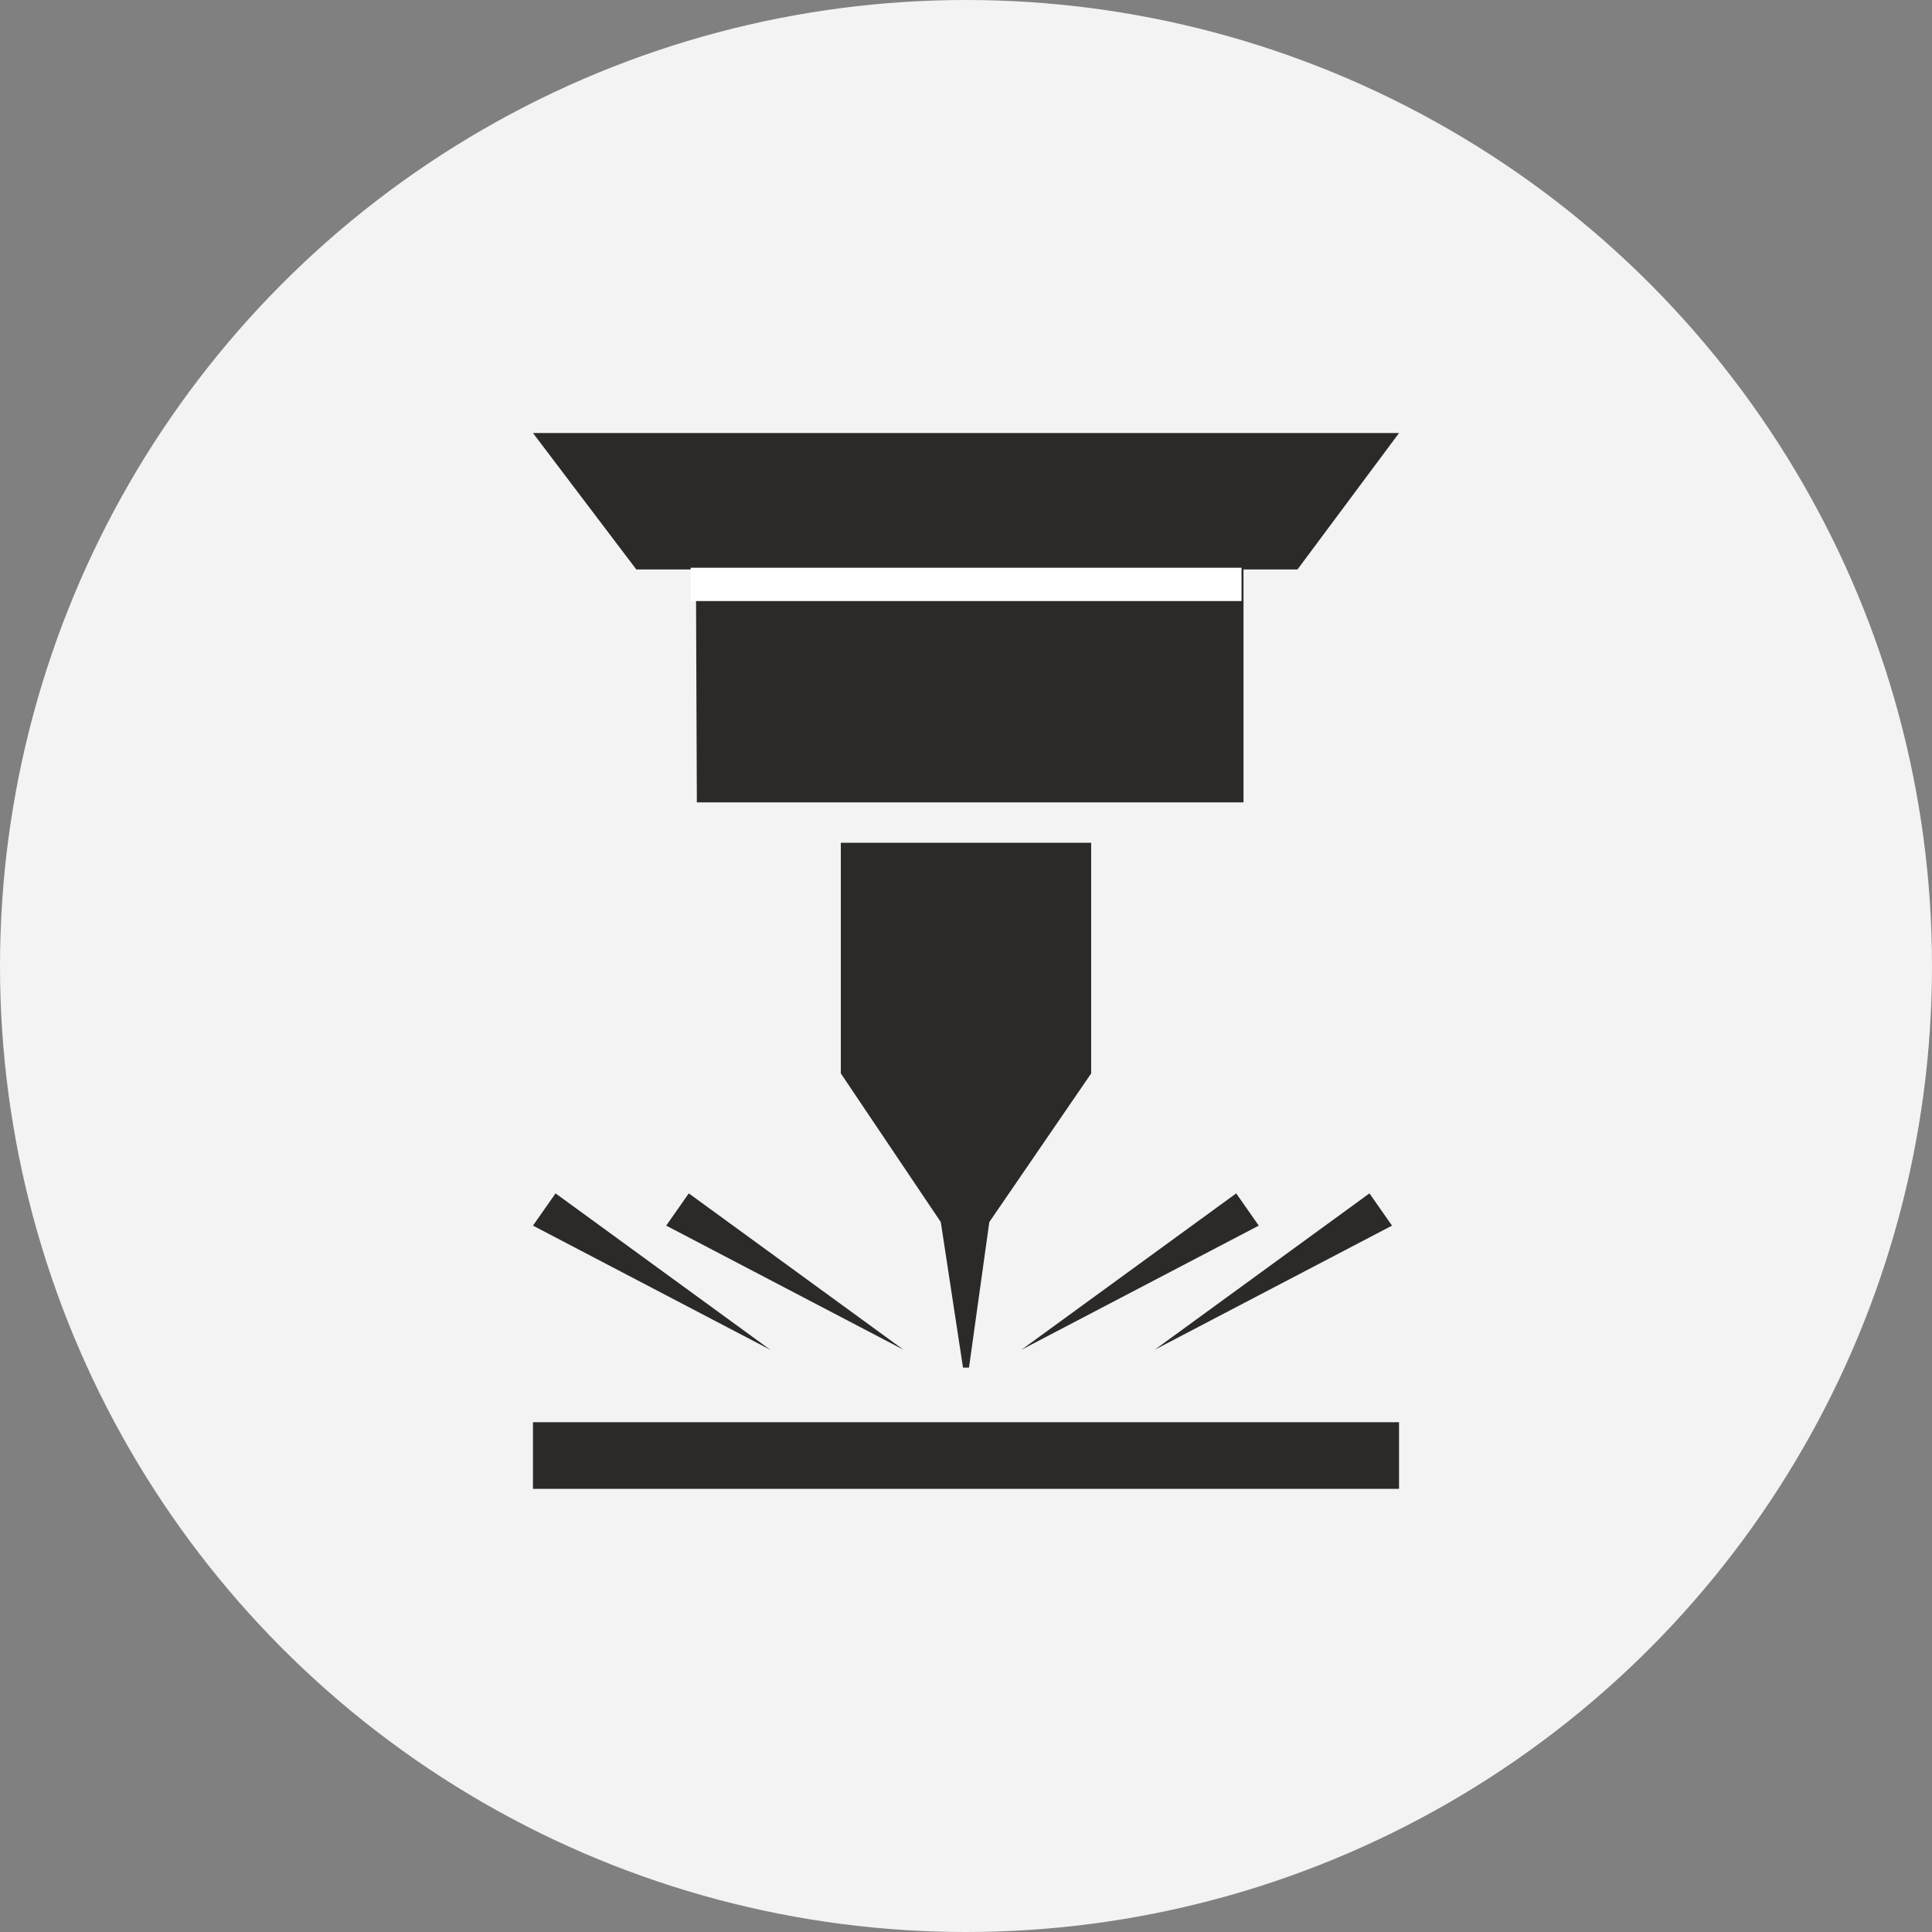 <?xml version="1.0" encoding="UTF-8"?> <svg xmlns="http://www.w3.org/2000/svg" width="58" height="58" viewBox="0 0 58 58"><rect x="0" y="0" width="58" height="58" fill="#808080" stroke="none"/><g fill="none" fill-rule="evenodd"><circle cx="29" cy="29" r="29" fill="#F3F3F3"></circle><g transform="translate(16 13)"><polygon fill="#2C2A29" stroke="#2C2A29" stroke-width=".182" points="9.333 12.391 16.667 12.391 16.667 19.197 13.613 23.653 13 28.043 12.33 23.653 9.333 19.197"></polygon><polygon fill="#2C2A29" points="7.123 27.52 .678 22.826 0 23.794"></polygon><polygon fill="#2C2A29" points="11.123 27.52 4.678 22.826 4 23.794"></polygon><polygon fill="#2C2A29" points="25.79 27.52 19.344 22.826 18.667 23.794" transform="matrix(-1 0 0 1 44.456 0)"></polygon><rect width="26" height="2" y="29.696" fill="#2C2A29"></rect><polygon fill="#2C2A29" points="21.79 27.52 15.344 22.826 14.667 23.794" transform="matrix(-1 0 0 1 36.456 0)"></polygon><polygon fill="#2C2A29" points="4.92 11.087 4.892 4.096 3.103 4.096 0 0 26 0 22.951 4.096 21.331 4.096 21.331 11.087"></polygon><rect width="16.537" height="1" x="4.734" y="4.044" fill="#FFF"></rect></g></g></svg> 